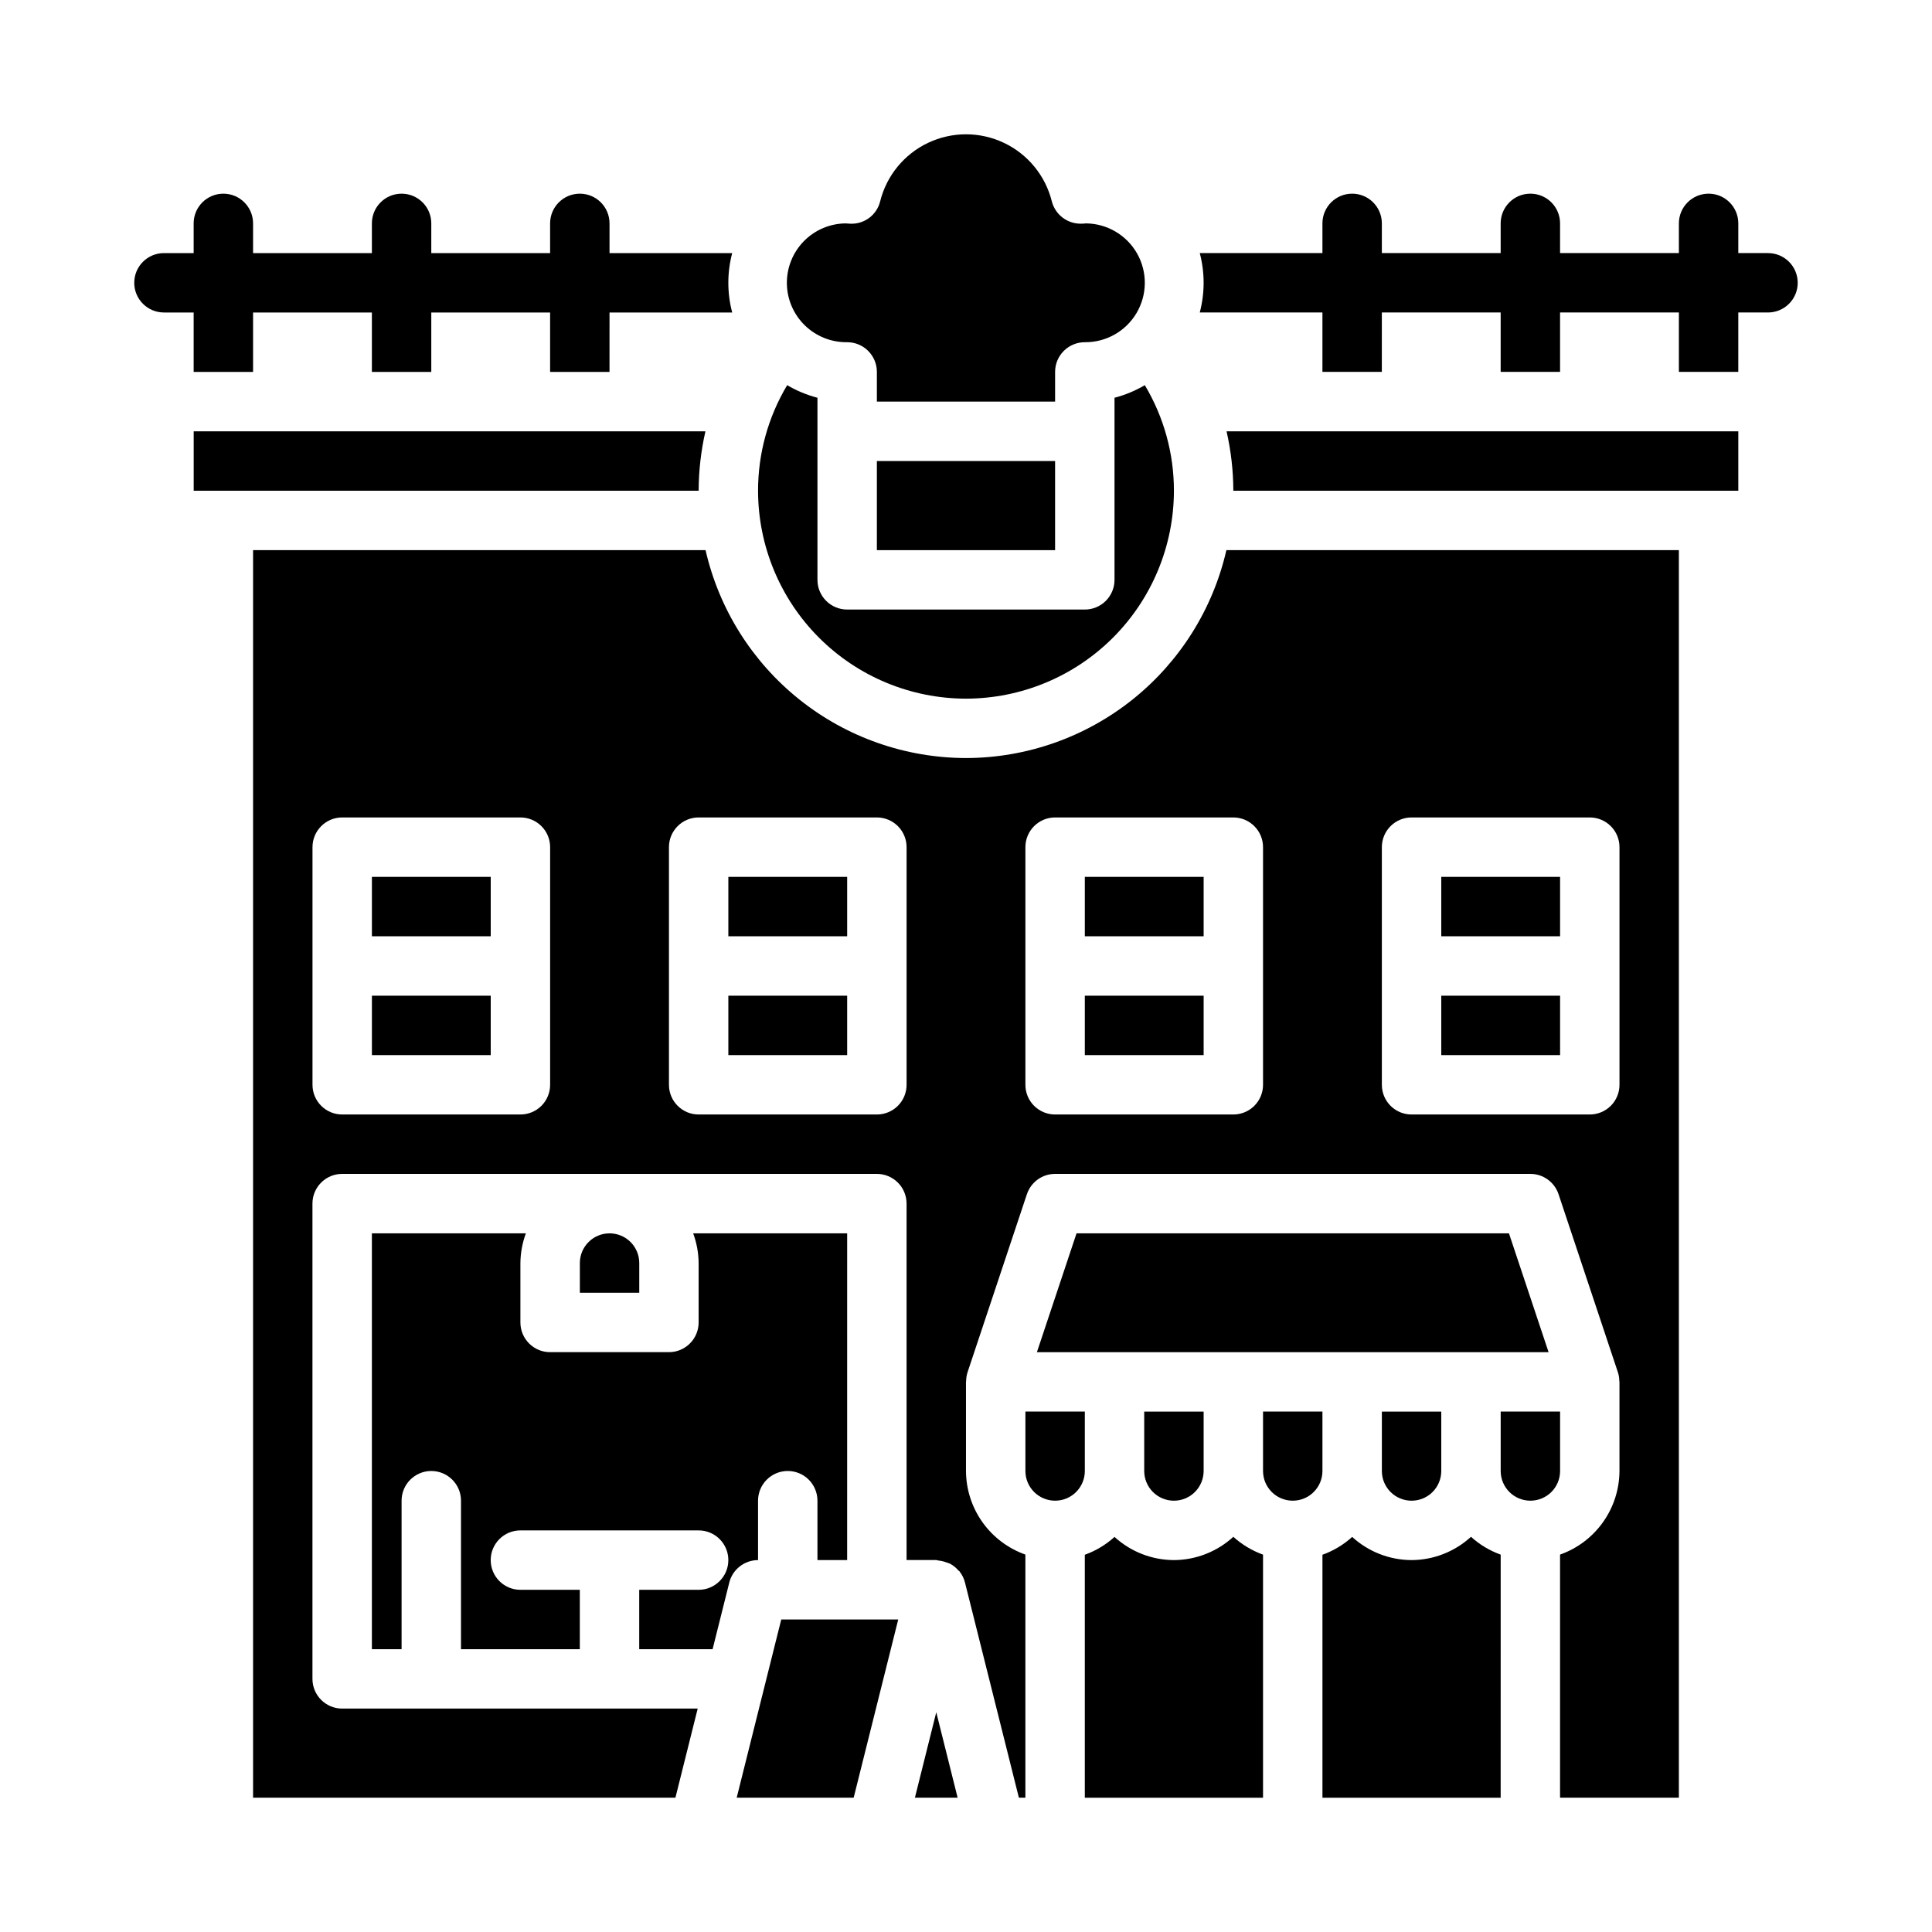<?xml version="1.0" encoding="UTF-8"?>
<!-- Uploaded to: ICON Repo, www.svgrepo.com, Generator: ICON Repo Mixer Tools -->
<svg fill="#000000" width="800px" height="800px" version="1.1" viewBox="144 144 512 512" xmlns="http://www.w3.org/2000/svg">
 <g>
  <path d="m195.32 242.56h15.746v-15.746h31.488v15.742h15.742v-15.742h31.488v15.742h15.742l0.004-15.742h32.512c-1.367-5.156-1.367-10.582 0-15.742h-32.512v-7.871c0-4.348-3.523-7.875-7.871-7.875-4.348 0-7.875 3.527-7.875 7.875v7.871h-31.488v-7.871c0-4.348-3.523-7.875-7.871-7.875-4.348 0-7.871 3.527-7.871 7.875v7.871h-31.488v-7.871c0-4.348-3.523-7.875-7.871-7.875-4.348 0-7.875 3.527-7.875 7.875v7.871h-7.871c-4.348 0-7.871 3.523-7.871 7.871s3.523 7.871 7.871 7.871h7.871z"/>
  <path d="m612.54 211.07h-7.871v-7.871c0-4.348-3.523-7.875-7.871-7.875-4.348 0-7.875 3.527-7.875 7.875v7.871h-31.488v-7.871c0-4.348-3.523-7.875-7.871-7.875s-7.871 3.527-7.871 7.875v7.871h-31.488v-7.871c0-4.348-3.523-7.875-7.871-7.875-4.348 0-7.875 3.527-7.875 7.875v7.871h-32.508c1.363 5.16 1.363 10.586 0 15.742h32.508v15.742h15.742l0.004-15.742h31.488v15.742h15.742v-15.742h31.488v15.742h15.742l0.004-15.742h7.871c4.348 0 7.871-3.523 7.871-7.871s-3.523-7.871-7.871-7.871z"/>
  <path d="m455.1 541.7c2.09 0 4.09-0.828 5.566-2.305 1.477-1.477 2.309-3.481 2.309-5.566v-15.746h-15.746v15.746c0 2.086 0.828 4.09 2.305 5.566 1.477 1.477 3.481 2.305 5.566 2.305z"/>
  <path d="m455.1 557.44c-5.828-0.02-11.441-2.207-15.742-6.141-2.289 2.078-4.965 3.684-7.871 4.727v64.391h47.23v-64.422c-2.906-1.047-5.582-2.652-7.871-4.727-4.301 3.945-9.914 6.144-15.746 6.172z"/>
  <path d="m518.08 557.44c-5.828-0.02-11.441-2.207-15.742-6.141-2.289 2.078-4.965 3.684-7.875 4.727v64.391h47.23l0.004-64.422c-2.906-1.047-5.582-2.652-7.871-4.727-4.301 3.945-9.914 6.144-15.746 6.172z"/>
  <path d="m518.08 541.7c2.09 0 4.09-0.828 5.566-2.305 1.477-1.477 2.305-3.481 2.305-5.566v-15.746h-15.742v15.746c0 2.086 0.828 4.09 2.305 5.566 1.477 1.477 3.481 2.305 5.566 2.305z"/>
  <path d="m494.46 518.08h-15.742v15.746c0 4.348 3.523 7.871 7.871 7.871s7.871-3.523 7.871-7.871z"/>
  <path d="m305.54 470.85c-4.348 0-7.871 3.523-7.871 7.871v7.871h15.742v-7.871c0-2.086-0.828-4.09-2.305-5.566-1.477-1.477-3.481-2.305-5.566-2.305z"/>
  <path d="m344.89 557.44v-15.742c0-4.348 3.523-7.871 7.871-7.871s7.871 3.523 7.871 7.871v15.742h7.871l0.004-86.59h-40.809c0.93 2.519 1.422 5.184 1.445 7.871v15.742c0 2.09-0.828 4.094-2.305 5.566-1.477 1.477-3.477 2.309-5.566 2.309h-31.488c-4.348 0-7.871-3.527-7.871-7.875v-15.742c0.027-2.688 0.516-5.352 1.449-7.871h-40.809v110.21h7.871v-39.359c0-4.348 3.523-7.871 7.871-7.871 4.348 0 7.875 3.523 7.875 7.871v39.359h31.488v-15.742h-15.746c-4.348 0-7.871-3.527-7.871-7.875s3.523-7.871 7.871-7.871h47.23c4.348 0 7.875 3.523 7.875 7.871s-3.527 7.875-7.875 7.875h-15.742v15.742h19.445l4.418-17.648h-0.004c0.875-3.504 4.019-5.961 7.629-5.969z"/>
  <path d="m330.95 258.3h-135.62v15.742l133.82 0.004c0.016-5.301 0.617-10.578 1.797-15.746z"/>
  <path d="m557.44 518.08h-15.742v15.746c0 4.348 3.523 7.871 7.871 7.871s7.871-3.523 7.871-7.871z"/>
  <path d="m554.39 502.34-10.5-31.488h-114.6l-10.5 31.488z"/>
  <path d="m339.23 620.41h31l11.809-47.23h-31z"/>
  <path d="m431.49 518.08h-15.746v15.746c0 4.348 3.523 7.871 7.871 7.871 4.348 0 7.875-3.523 7.875-7.871z"/>
  <path d="m386.46 620.41h11.32l-5.66-22.648z"/>
  <path d="m431.49 407.87h31.488v15.742h-31.488z"/>
  <path d="m431.49 376.38h31.488v15.742h-31.488z"/>
  <path d="m368.51 234.69c2.086 0 4.09 0.828 5.566 2.305 1.477 1.477 2.305 3.477 2.305 5.566v7.871h47.23v-7.871c0-4.348 3.527-7.871 7.875-7.871 5.625 0.055 10.852-2.894 13.711-7.738 2.863-4.844 2.922-10.844 0.16-15.742-2.766-4.898-7.934-7.953-13.559-8.008-0.469 0.055-0.941 0.082-1.418 0.078-3.594 0.004-6.734-2.426-7.633-5.906-1.699-6.82-6.363-12.52-12.715-15.527-6.352-3.008-13.719-3.008-20.07 0-6.356 3.008-11.02 8.707-12.715 15.527-0.898 3.617-4.231 6.094-7.953 5.906-0.316 0-1.023-0.078-1.258-0.078-4.176 0.062-8.156 1.781-11.066 4.777-2.906 2.996-4.504 7.027-4.441 11.203 0.062 4.176 1.781 8.152 4.777 11.062 2.996 2.906 7.027 4.508 11.203 4.445z"/>
  <path d="m400 344.89c-16.043-0.027-31.602-5.488-44.137-15.496-12.535-10.012-21.309-23.973-24.887-39.609h-119.91v330.62h111.93l5.902-23.617-94.219 0.004c-4.348 0-7.875-3.527-7.875-7.875v-125.95c0-4.348 3.527-7.875 7.875-7.875h141.7c2.086 0 4.09 0.832 5.566 2.309 1.477 1.473 2.305 3.477 2.305 5.566v94.461h7.871c0.188 0 0.355 0.109 0.543 0.125v0.004c0.715 0.059 1.414 0.219 2.078 0.48 0.367 0.102 0.727 0.23 1.074 0.383 0.82 0.453 1.551 1.047 2.164 1.758 0.094 0.109 0.25 0.156 0.348 0.285v0.047l-0.004-0.004c0.668 0.855 1.148 1.84 1.41 2.891l14.281 57.008h1.723v-64.422c-4.59-1.625-8.562-4.625-11.383-8.594-2.816-3.965-4.34-8.707-4.359-13.574v-23.617c0-0.078 0.039-0.133 0.039-0.211 0.008-0.773 0.133-1.539 0.359-2.277l15.742-47.23h0.004c1.07-3.219 4.082-5.387 7.469-5.387h125.95c3.391 0 6.398 2.168 7.473 5.387l15.742 47.23c0.23 0.738 0.352 1.504 0.363 2.277 0 0.078 0.039 0.133 0.039 0.211v23.617c-0.02 4.867-1.543 9.609-4.363 13.574-2.816 3.969-6.793 6.969-11.383 8.594v64.422h31.488v-330.62h-119.91c-3.578 15.637-12.352 29.598-24.887 39.609-12.535 10.008-28.094 15.469-44.133 15.496zm-110.21 86.594c0 2.086-0.828 4.09-2.305 5.566-1.477 1.473-3.477 2.305-5.566 2.305h-47.23c-4.348 0-7.875-3.523-7.875-7.871v-62.977c0-4.348 3.527-7.875 7.875-7.875h47.23c2.09 0 4.09 0.832 5.566 2.309 1.477 1.477 2.305 3.477 2.305 5.566zm94.465 0c0 2.086-0.828 4.09-2.305 5.566-1.477 1.473-3.481 2.305-5.566 2.305h-47.234c-4.348 0-7.871-3.523-7.871-7.871v-62.977c0-4.348 3.523-7.875 7.871-7.875h47.234c2.086 0 4.09 0.832 5.566 2.309 1.477 1.477 2.305 3.477 2.305 5.566zm125.95-62.977c0-4.348 3.523-7.875 7.871-7.875h47.234c2.086 0 4.09 0.832 5.566 2.309 1.477 1.477 2.305 3.477 2.305 5.566v62.977c0 2.086-0.828 4.09-2.305 5.566-1.477 1.473-3.481 2.305-5.566 2.305h-47.234c-4.348 0-7.871-3.523-7.871-7.871zm-31.488 0v62.977c0 2.086-0.828 4.09-2.305 5.566-1.477 1.473-3.481 2.305-5.566 2.305h-47.234c-4.348 0-7.871-3.523-7.871-7.871v-62.977c0-4.348 3.523-7.875 7.871-7.875h47.234c2.086 0 4.09 0.832 5.566 2.309 1.477 1.477 2.305 3.477 2.305 5.566z"/>
  <path d="m376.38 266.18h47.23v23.617h-47.23z"/>
  <path d="m470.85 274.05h133.82v-15.746h-135.62c1.18 5.168 1.781 10.445 1.797 15.746z"/>
  <path d="m337.02 376.38h31.488v15.742h-31.488z"/>
  <path d="m337.02 407.87h31.488v15.742h-31.488z"/>
  <path d="m400 329.15c14.609-0.016 28.613-5.824 38.945-16.156 10.328-10.332 16.141-24.336 16.156-38.945 0.008-9.852-2.66-19.523-7.715-27.977-2.508 1.48-5.211 2.602-8.027 3.336v48.258c0 2.086-0.832 4.09-2.305 5.566-1.477 1.473-3.481 2.305-5.566 2.305h-62.977c-4.348 0-7.875-3.523-7.875-7.871v-48.258c-2.816-0.734-5.519-1.855-8.027-3.336-5.055 8.453-7.723 18.125-7.715 27.977 0.016 14.609 5.828 28.613 16.156 38.945 10.332 10.332 24.34 16.141 38.949 16.156z"/>
  <path d="m242.56 376.38h31.488v15.742h-31.488z"/>
  <path d="m525.95 407.87h31.488v15.742h-31.488z"/>
  <path d="m525.95 376.38h31.488v15.742h-31.488z"/>
  <path d="m242.56 407.87h31.488v15.742h-31.488z"/>
 </g>
</svg>